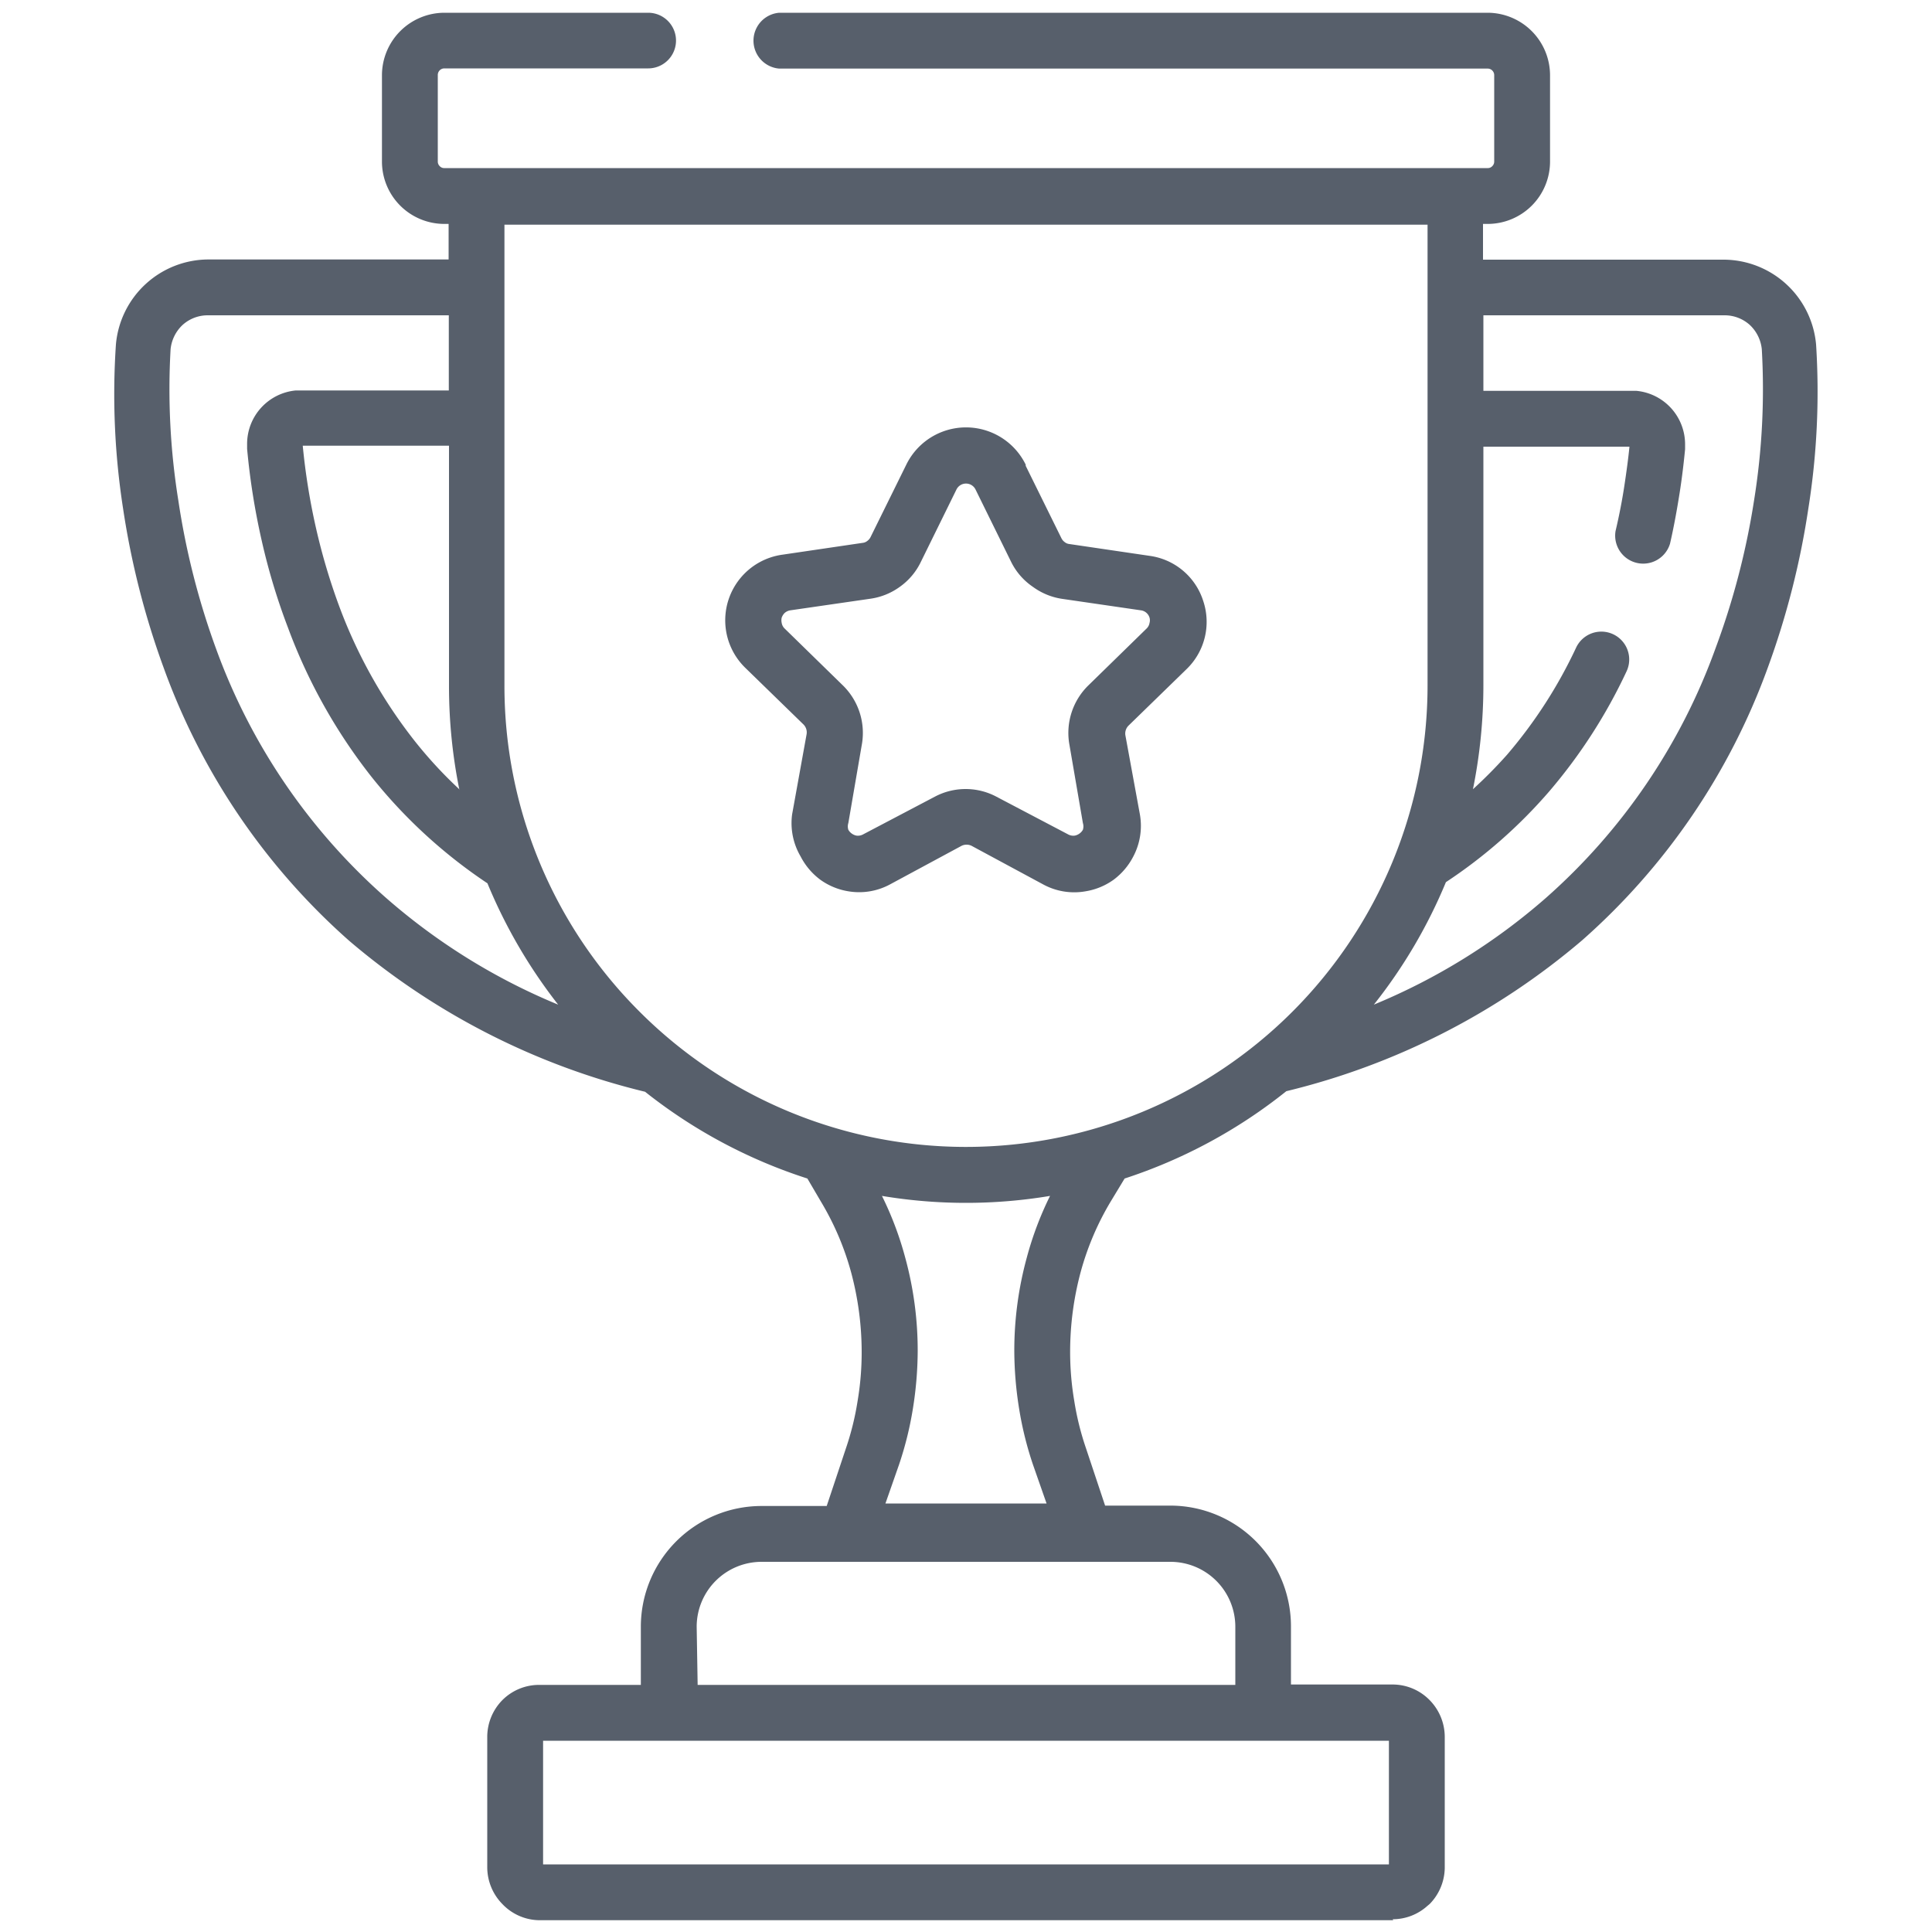 <svg xmlns="http://www.w3.org/2000/svg" id="Layer_1" data-name="Layer 1" viewBox="0 0 100 100"><defs><style>.cls-1{fill:#575f6b;}</style></defs><path class="cls-1" d="M15.66,23Zm68.68,0ZM33.11,52.37A23.89,23.89,0,0,0,73.89,35.48V21.63h0v-10H26.11V35.48A23.81,23.81,0,0,0,33.11,52.37Zm43.67-36v3.86H84.7A2.78,2.78,0,0,1,87.22,23s0,.13,0,.25c-.07.72-.16,1.49-.29,2.31s-.29,1.71-.49,2.58a1.45,1.45,0,0,1-2.82-.65c.2-.85.35-1.64.46-2.37s.2-1.39.26-2H76.78V35.48a27.17,27.17,0,0,1-.54,5.37A24,24,0,0,0,78,39.07a24.35,24.35,0,0,0,3.58-5.55,1.44,1.44,0,1,1,2.61,1.23,27.36,27.36,0,0,1-4,6.21,25.93,25.93,0,0,1-5.35,4.7A26.47,26.47,0,0,1,71.11,52,32.07,32.07,0,0,0,80,46.49a31.44,31.44,0,0,0,8.79-12.92,39.1,39.1,0,0,0,2-7.67,36.26,36.26,0,0,0,.4-7.83,2,2,0,0,0-.62-1.25,1.94,1.94,0,0,0-1.31-.5H76.78Zm-53,24.52a27,27,0,0,1-.54-5.36V23.07H15.67a33.87,33.87,0,0,0,.69,4.28,32.14,32.14,0,0,0,1.22,4.09,25.73,25.73,0,0,0,3.89,6.92A22.43,22.43,0,0,0,23.76,40.84ZM28.89,52a26.75,26.75,0,0,1-3.66-6.28,26.37,26.37,0,0,1-6-5.51,28.36,28.36,0,0,1-4.32-7.71A33,33,0,0,1,13.55,28a36.4,36.4,0,0,1-.76-4.77c0-.12,0-.21,0-.25a2.78,2.78,0,0,1,2.52-2.77h7.92V16.32H10.76a1.94,1.94,0,0,0-1.31.5,2,2,0,0,0-.62,1.25,36.26,36.26,0,0,0,.4,7.83,39.1,39.1,0,0,0,1.95,7.67A31.44,31.44,0,0,0,20,46.49,32.07,32.07,0,0,0,28.89,52Zm-.78,44.5H71.89v-6.4H28.11Zm8-9.29H63.94v-3a3.36,3.36,0,0,0-3.36-3.37H39.42a3.36,3.36,0,0,0-3.36,3.37Zm36,12.18H27.91A2.68,2.68,0,0,1,26,98.55a2.72,2.72,0,0,1-.78-1.91V89.86A2.72,2.72,0,0,1,26,88a2.68,2.68,0,0,1,1.91-.79h5.26v-3a6.25,6.25,0,0,1,6.25-6.26h3.37l1-3a14.49,14.49,0,0,0,.6-2.44,15.1,15.1,0,0,0,.21-2.54,15.94,15.94,0,0,0-.54-4.09,14.49,14.49,0,0,0-1.56-3.67L41.79,61a26.58,26.58,0,0,1-8.4-4.49,37,37,0,0,1-15.31-7.81A34.45,34.45,0,0,1,8.47,34.56a42.12,42.12,0,0,1-2.1-8.24A38.51,38.51,0,0,1,6,17.83a4.82,4.82,0,0,1,4.79-4.4H23.22V11.59H23a3.23,3.23,0,0,1-3.23-3.22V3.89A3.24,3.24,0,0,1,23,.66H33.55a1.44,1.44,0,1,1,0,2.88H23a.34.34,0,0,0-.34.34V8.37a.33.33,0,0,0,.1.23.31.31,0,0,0,.24.1H77a.31.31,0,0,0,.24-.1.33.33,0,0,0,.1-.23V3.89A.34.34,0,0,0,77,3.55H40.33a1.45,1.45,0,0,1,0-2.89H77a3.24,3.24,0,0,1,3.23,3.23V8.37A3.23,3.23,0,0,1,77,11.59h-.24v1.85H89.24A4.82,4.82,0,0,1,94,17.83a38.51,38.51,0,0,1-.4,8.49,42.12,42.12,0,0,1-2.1,8.24,34.45,34.45,0,0,1-9.61,14.11,37,37,0,0,1-15.31,7.81A26.58,26.58,0,0,1,58.21,61l-.72,1.19a14.49,14.49,0,0,0-1.56,3.67,15.94,15.94,0,0,0-.54,4.09,15.1,15.1,0,0,0,.21,2.54,14.49,14.49,0,0,0,.6,2.44l1,3h3.37a6.25,6.25,0,0,1,6.25,6.26v3h5.26A2.68,2.68,0,0,1,74,88h0a2.72,2.72,0,0,1,.78,1.91v6.78A2.72,2.72,0,0,1,74,98.55l-.12.1A2.68,2.68,0,0,1,72.09,99.34ZM52.35,29.11,50.5,25.35a.55.55,0,0,0-1,0l-1.85,3.76a3.36,3.36,0,0,1-1.07,1.26,3.4,3.4,0,0,1-1.53.62l-4.14.6a.57.57,0,0,0-.31.15.68.68,0,0,0-.14.23.62.62,0,0,0,0,.27.52.52,0,0,0,.16.3l3,2.93a3.44,3.44,0,0,1,1,3l-.71,4.13a.58.58,0,0,0,0,.35.61.61,0,0,0,.17.19.64.64,0,0,0,.24.11.56.56,0,0,0,.35-.06l3.71-1.95a3.4,3.4,0,0,1,3.2,0l3.71,1.95a.56.56,0,0,0,.35.06.64.64,0,0,0,.24-.11.61.61,0,0,0,.17-.19.58.58,0,0,0,0-.35l-.71-4.13a3.44,3.44,0,0,1,1-3l3-2.93a.52.52,0,0,0,.16-.3.5.5,0,0,0,0-.27.55.55,0,0,0-.14-.23.53.53,0,0,0-.31-.15L55,31a3.4,3.4,0,0,1-1.53-.62A3.36,3.36,0,0,1,52.35,29.11Zm.74-5,1.85,3.75a.55.55,0,0,0,.17.2.46.46,0,0,0,.25.1l4.14.61a3.39,3.39,0,0,1,2.78,2.34,3.4,3.4,0,0,1-.87,3.53l-3,2.92a.58.58,0,0,0-.16.5L59,42.15a3.4,3.4,0,0,1-.34,2.18,3.49,3.49,0,0,1-1,1.19,3.41,3.41,0,0,1-1.45.61A3.36,3.36,0,0,1,54,45.78l-3.71-2a.59.59,0,0,0-.52,0l-3.71,2a3.36,3.36,0,0,1-2.17.35,3.41,3.41,0,0,1-1.45-.61,3.49,3.49,0,0,1-1-1.19A3.4,3.4,0,0,1,41,42.15L41.75,38a.58.58,0,0,0-.16-.5l-3-2.92a3.43,3.43,0,0,1,1.91-5.87l4.14-.61a.46.46,0,0,0,.25-.1.55.55,0,0,0,.17-.2l1.85-3.75a3.44,3.44,0,0,1,6.18,0ZM45.65,61.9a17.18,17.18,0,0,1,1.2,3.18,18.22,18.22,0,0,1,.65,4.84,19.2,19.2,0,0,1-.25,3,17.82,17.82,0,0,1-.72,2.9l-.7,2h8.34l-.7-2a17.82,17.82,0,0,1-.72-2.9,19.2,19.2,0,0,1-.25-3,18.22,18.22,0,0,1,.65-4.84,17.18,17.18,0,0,1,1.2-3.18,26.46,26.46,0,0,1-8.7,0Z"></path></svg>